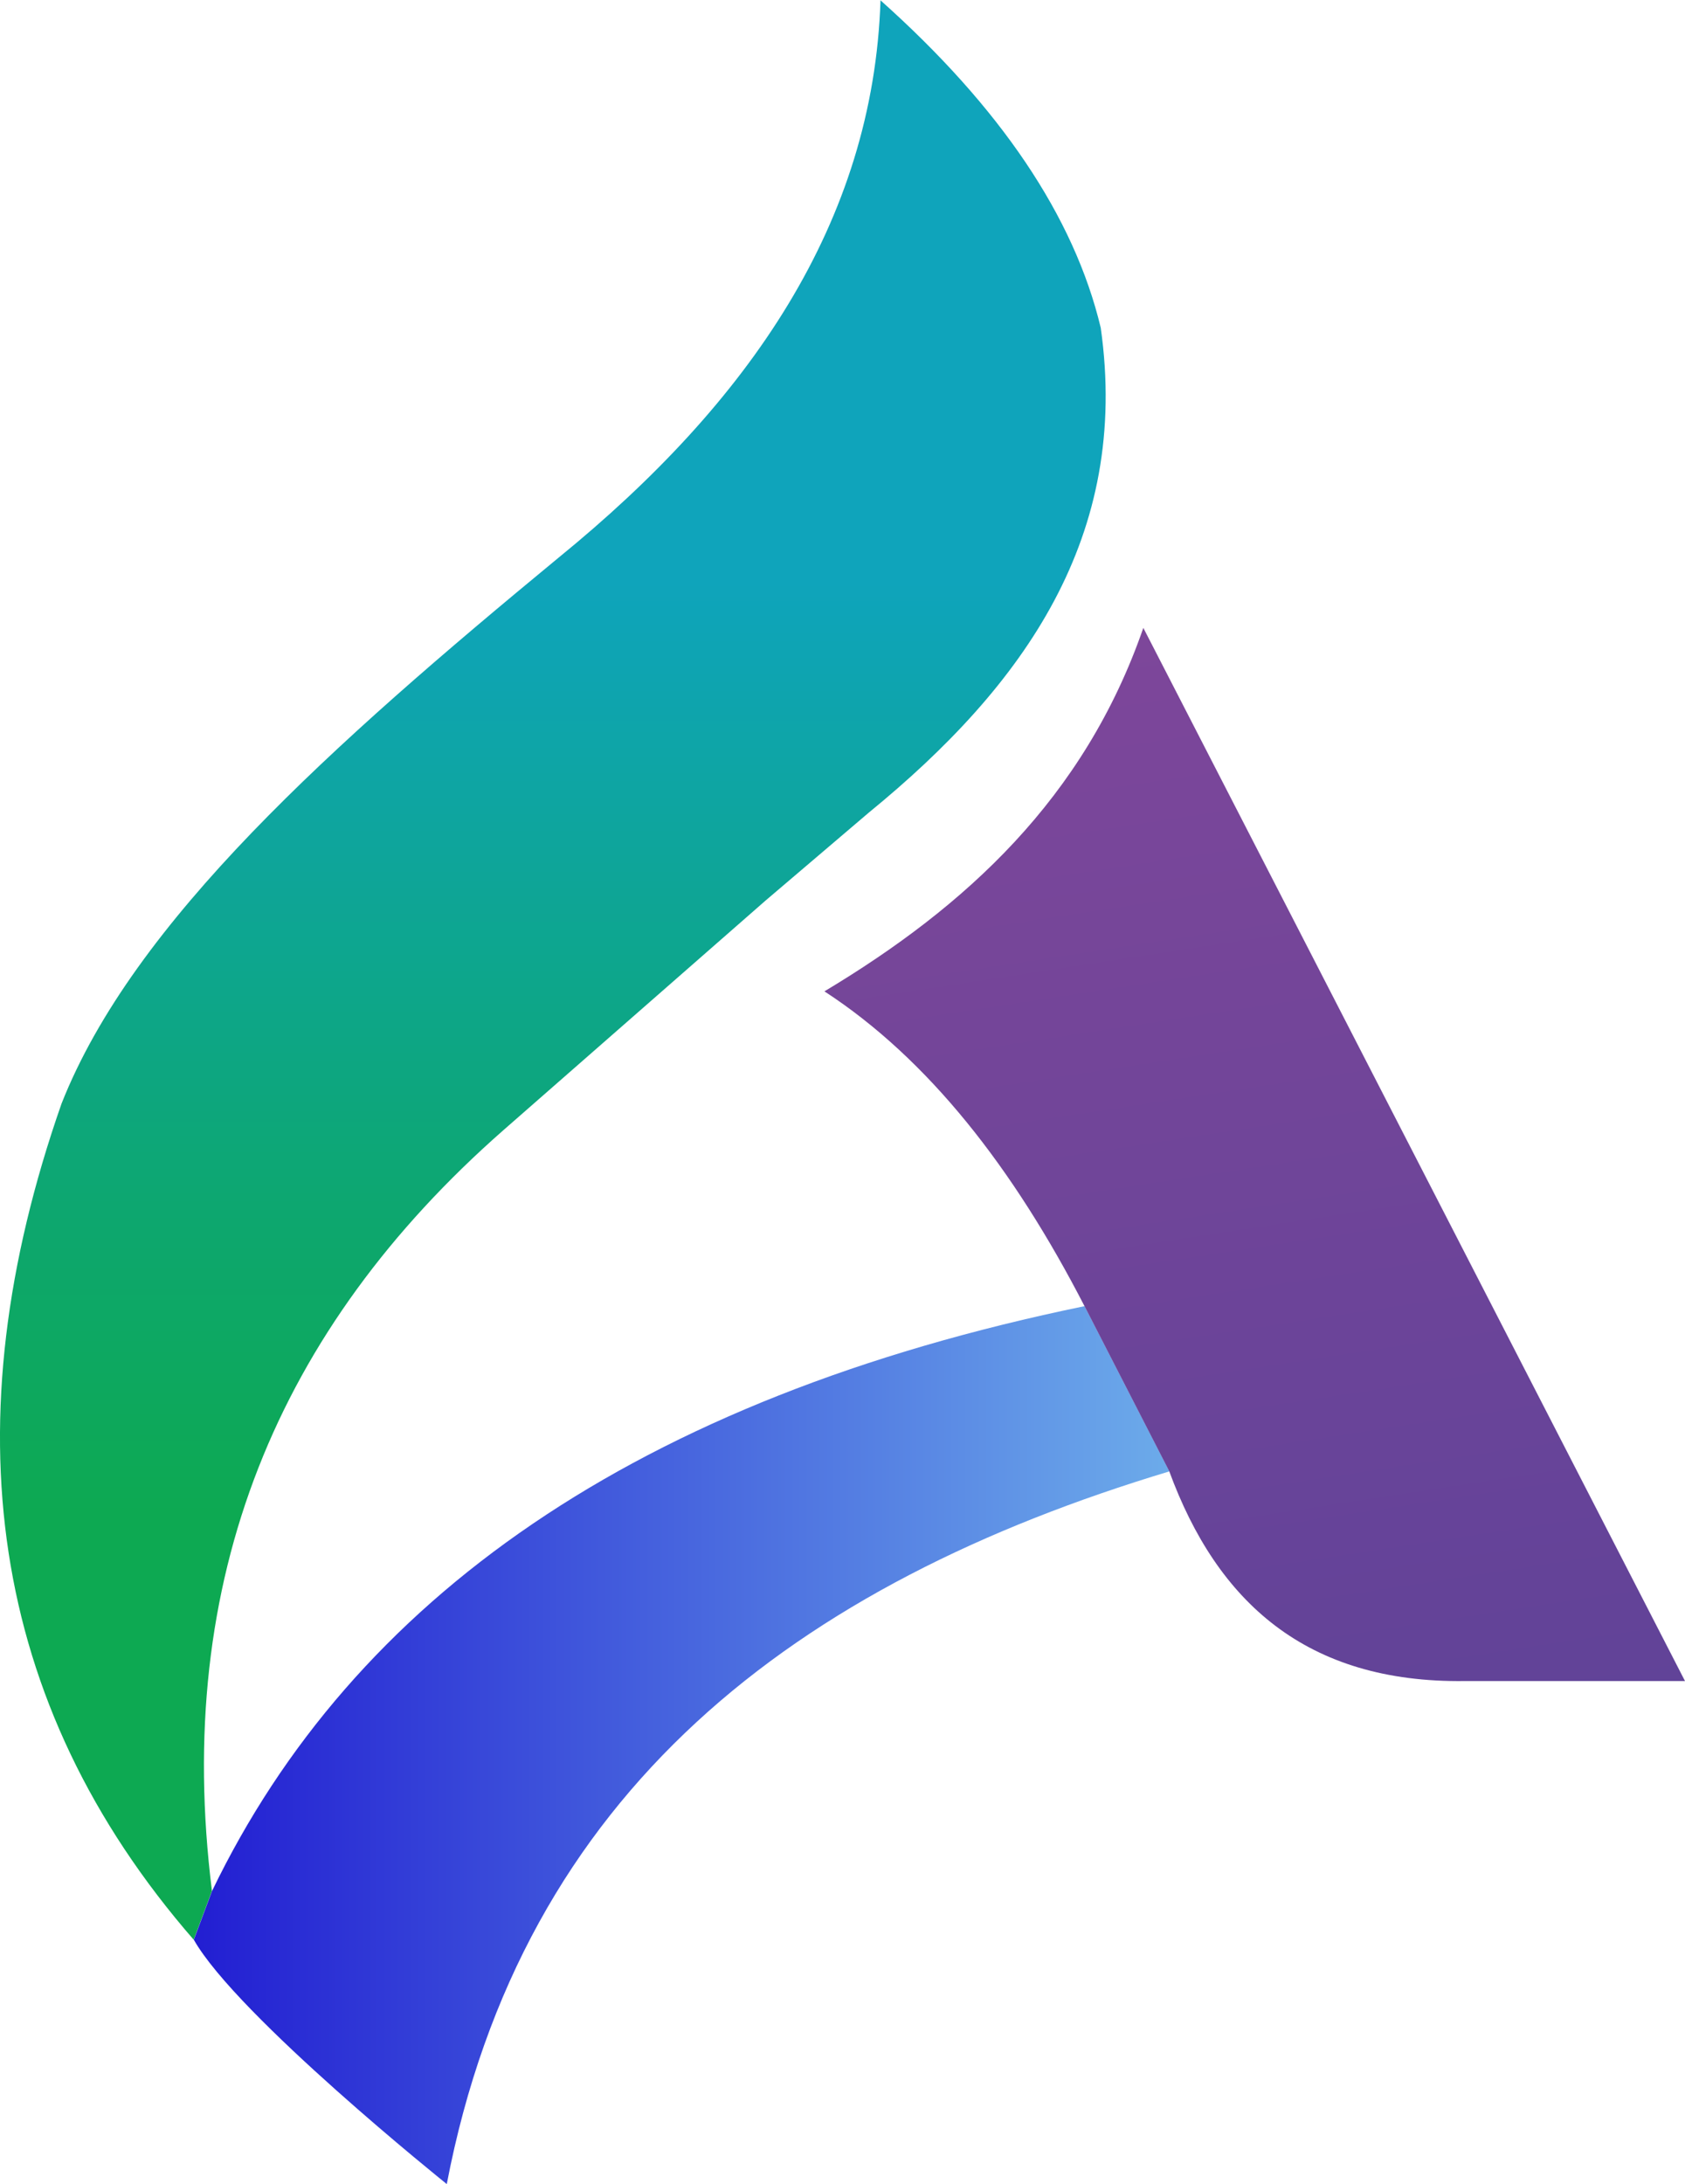 <svg xmlns="http://www.w3.org/2000/svg" xmlns:xlink="http://www.w3.org/1999/xlink" id="uuid-d4fb54b8-23a7-4d55-866e-39e26a2d144d" data-name="Layer_2" viewBox="0 0 138.49 179.48"><defs><style>      .uuid-9233d597-8b1e-4864-b55e-a58983a896ba {        fill: url(#uuid-0c1d1b36-c1d1-4519-831d-a58a1868bb33);      }      .uuid-27d64af7-0068-47ac-a73f-03cad9370271 {        fill: url(#uuid-713e77f9-2d3b-48a1-a890-812477fd1b0a);      }      .uuid-6ab14fd3-5120-4632-83e8-c1ffdbf50a39 {        fill: url(#uuid-ff8db776-23f2-4b1b-8f49-fe732582fe83);      }    </style><linearGradient id="uuid-713e77f9-2d3b-48a1-a890-812477fd1b0a" x1="45.44" y1="159.41" x2="45.44" y2="0" gradientUnits="userSpaceOnUse"><stop offset="0" stop-color="#0da952"></stop><stop offset=".21" stop-color="#0da952"></stop><stop offset=".22" stop-color="#0da952"></stop><stop offset=".37" stop-color="#0da76e"></stop><stop offset=".68" stop-color="#0ea4b7"></stop><stop offset=".7" stop-color="#0fa4bb"></stop><stop offset="1" stop-color="#0fa4bb"></stop></linearGradient><linearGradient id="uuid-ff8db776-23f2-4b1b-8f49-fe732582fe83" x1="15.92" y1="143.41" x2="96.1" y2="143.41" gradientUnits="userSpaceOnUse"><stop offset="0" stop-color="#221ed2"></stop><stop offset="1" stop-color="#6cabea"></stop></linearGradient><linearGradient id="uuid-0c1d1b36-c1d1-4519-831d-a58a1868bb33" x1="92.91" y1="43.09" x2="110.67" y2="159.09" gradientUnits="userSpaceOnUse"><stop offset="0" stop-color="#80479a"></stop><stop offset="1" stop-color="#5c4298"></stop></linearGradient></defs><g id="uuid-88d123c3-2591-497b-b0e2-e6afbd12fc9f" data-name="Layer_1"><g><path class="uuid-27d64af7-0068-47ac-a73f-03cad9370271" d="M72.37,0c-.59,18.27-10.77,33.05-26.45,45.82-18.67,15.4-34.95,29.91-40.86,44.87-9.18,26.24-6.05,49.27,10.86,68.72l1.5-4.01c-3.21-25.66,5.41-46.22,23.93-62.5l21.57-18.89,8.5-7.24c12.79-10.45,21.47-22.7,19.05-39.83-2.19-9.16-8.26-18.13-18.11-26.92Z"></path><path class="uuid-6ab14fd3-5120-4632-83e8-c1ffdbf50a39" d="M36.71,179.48s-17.24-13.82-20.78-20.07l1.5-4.01c11.59-24.01,34.83-40.46,71.71-48.06l6.97,13.58c-30.68,9.24-53.18,26.2-59.39,58.57Z"></path><path class="uuid-9233d597-8b1e-4864-b55e-a58983a896ba" d="M138.49,138.15h-18.07c-13.09.18-20.39-6.53-24.32-17.24l-6.97-13.58c-5.85-11.35-12.82-20.29-21.37-25.86,11.61-6.96,21.36-15.87,26.21-29.87l44.52,86.55Z"></path></g></g></svg>
